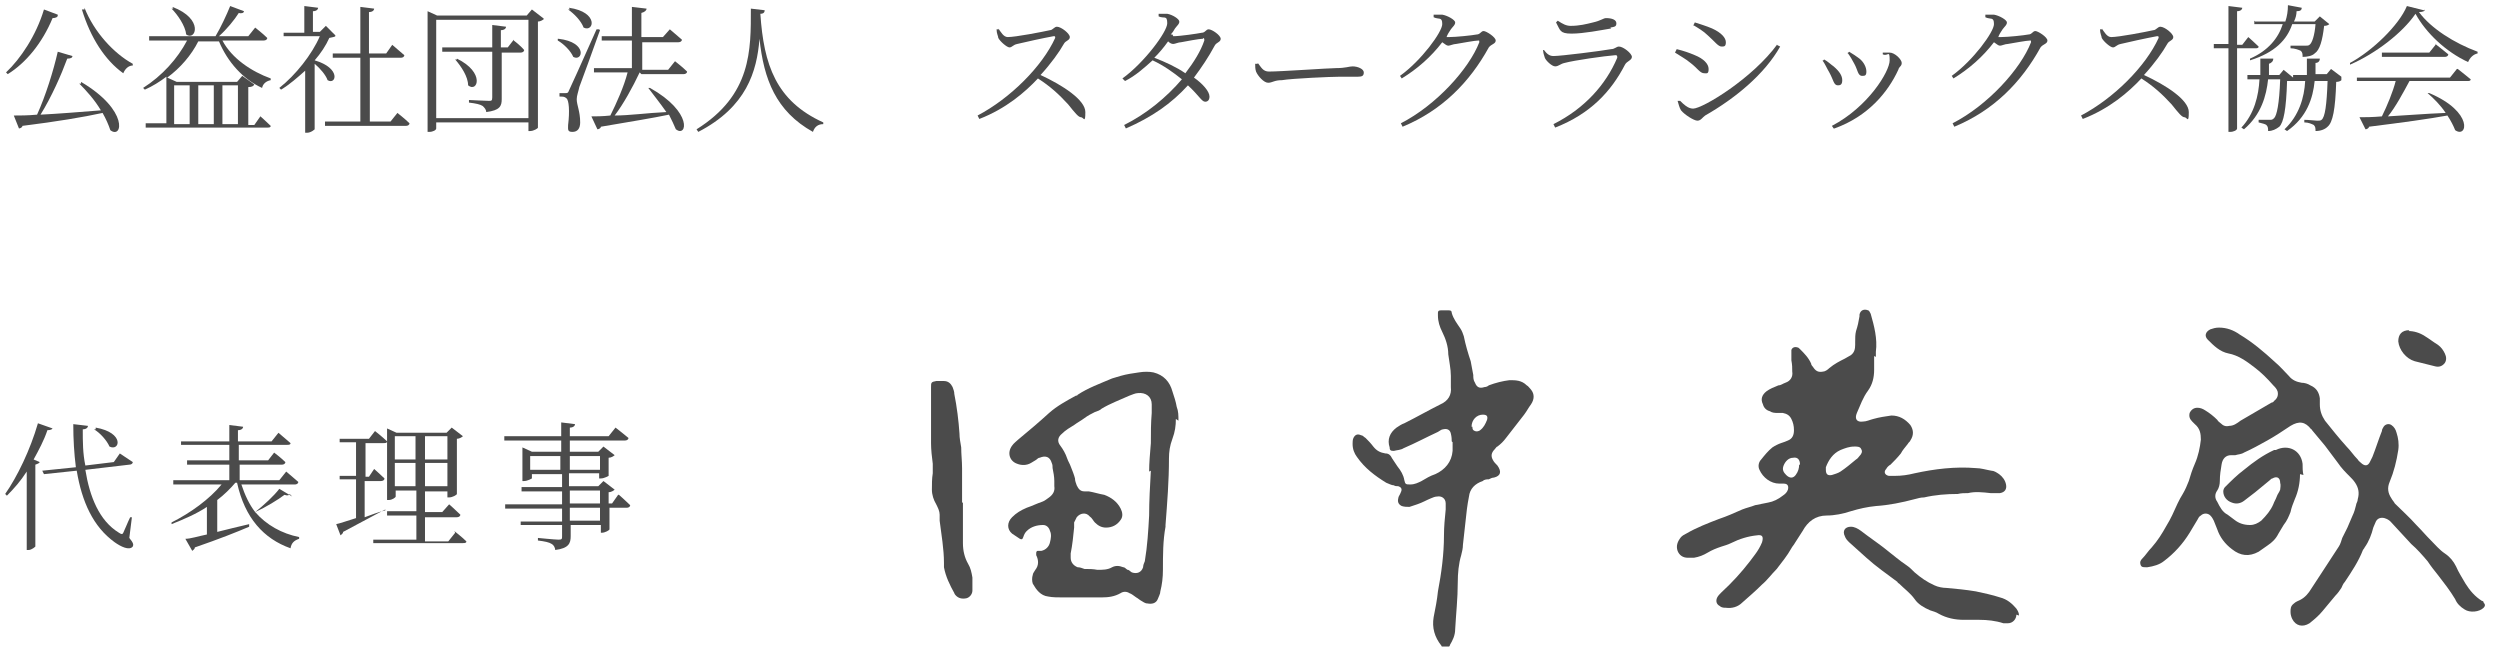 <?xml version="1.0" encoding="UTF-8"?>
<svg xmlns="http://www.w3.org/2000/svg" version="1.1" viewBox="0 0 290 75">
  <!-- Generator: Adobe Illustrator 28.7.1, SVG Export Plug-In . SVG Version: 1.2.0 Build 142)  -->
  <g>
    <g id="contents">
      <g>
        <g>
          <path d="M217.4,41.3c0,.5,0,1.1,0,1.6,0,.9-.2,1.7-.7,2.4-.6.8-.9,1.7-1.3,2.6-.3.7,0,1.1.7,1,.4,0,.8-.2,1.2-.3.7-.2,1.4-.3,2.1-.4.9,0,1.6.4,2.2,1.1.4.6.4,1.2,0,1.8,0,.1-.2.2-.3.4-.3.4-.6.7-.8,1.1-.4.5-.8.9-1.2,1.3-.2.1-.4.3-.5.5-.3.3-.2.7.3.8.2,0,.5,0,.7,0,.8,0,1.5-.1,2.3-.3,2.3-.5,4.7-.8,7.1-.6.6,0,1.2.2,1.8.3.3,0,.6.2.9.4.4.3.7.7.8,1.2.1.5-.1.9-.7,1-.4,0-.7,0-1.1,0-.9-.1-1.8-.2-2.6,0-.4,0-.8,0-1.2.1-1.3,0-2.6.1-3.9.4-.4,0-.7.1-1.1.2-1.5.4-3,.7-4.5.8-1,.1-1.9.3-2.9.6-.9.3-1.9.5-2.8.5-1.3,0-2.2.7-2.8,1.8-.3.5-.6.9-.9,1.4-.1.2-.3.4-.4.6-.5.9-1.1,1.6-1.7,2.4-.6.6-1.1,1.3-1.7,1.8-.7.7-1.5,1.4-2.3,2.1-.5.5-1.2.7-1.9.6-.2,0-.5,0-.7-.2-.4-.2-.5-.6-.3-1,.1-.2.3-.4.5-.6,1.2-1.1,2.3-2.3,3.3-3.6.2-.3.4-.5.6-.8.3-.4.6-.9.8-1.4.2-.7,0-.9-.6-.8-1,.1-2,.4-3,.9-.4.2-.8.3-1.1.4-.6.2-1.1.4-1.6.7-.5.3-1,.5-1.6.6-.2,0-.5,0-.7,0-.6,0-1-.3-1.2-.8-.2-.6,0-1.1.4-1.6.2-.2.4-.3.6-.4,1.2-.7,2.5-1.2,3.8-1.7.9-.3,1.8-.7,2.7-1.1.5-.2,1-.3,1.5-.5.5-.1,1-.2,1.5-.3.6-.1,1.2-.4,1.7-.8.3-.2.5-.4.6-.7.1-.4,0-.7-.5-.7-.2,0-.4,0-.5,0-1,0-1.9-.7-2.3-1.6-.2-.4-.1-.9.2-1.2.4-.5.8-1,1.3-1.4.3-.2.7-.4,1-.5.3-.1.6-.2.8-.3.5-.2.7-.6.7-1.2,0-.5-.1-.9-.3-1.3-.2-.4-.5-.6-1-.7-.2,0-.4,0-.6,0-.3,0-.6,0-.9-.2-.4-.1-.7-.4-.8-.8-.3-.6-.1-1.1.4-1.5.4-.3.9-.5,1.4-.7.3,0,.5-.2.8-.3.6-.2.9-.7.8-1.3,0-.4,0-.8-.1-1.3,0-.3,0-.5,0-.8,0-.2,0-.3,0-.4.1-.3.4-.4.7-.3.1,0,.2.1.3.2.5.5,1,1,1.3,1.7,0,.2.2.3.3.5.3.4.6.5,1.1.4.2,0,.5-.2.7-.4.6-.5,1.2-.8,1.8-1.1.2-.1.5-.3.7-.4.4-.3.5-.7.5-1.2,0-.1,0-.2,0-.3,0-.5,0-.9.1-1.3.2-.6.3-1.1.4-1.7,0,0,0-.1,0-.2.1-.5.5-.7,1-.5.1,0,.2.2.3.4.4,1.4.8,2.9.6,4.4,0,.2,0,.4,0,.6h0ZM215.1,51.8c-.6,0-1.1.2-1.6.4-.9.4-1.4,1.2-1.7,2,0,0,0,.2,0,.3,0,.5.2.7.7.6.3-.1.7-.2,1-.4.6-.4,1.2-.9,1.8-1.4.2-.1.3-.3.4-.4.2-.2.4-.5.2-.8-.1-.3-.5-.3-.7-.3ZM208.8,53.9c0-.6-.3-.9-.8-.8-.5,0-.9.4-1.1.9-.2.5,0,.8.3,1.1.4.4.8.4,1.1,0,.3-.4.4-.8.4-1.2Z" fill="#4b4b4b"/>
          <path d="M266.8,55c0,1-.2,2-.6,2.9-.2.5-.4,1-.5,1.5-.2.5-.4,1-.8,1.5-.2.3-.4.7-.6,1-.3.6-.7,1-1.3,1.4-.3.2-.7.5-1,.7-1.1.6-2.1.5-3.1-.3-.8-.6-1.4-1.4-1.7-2.3-.1-.3-.3-.7-.4-1-.1-.2-.2-.4-.4-.6-.3-.3-.8-.3-1.1,0-.2.1-.3.3-.4.5-.3.5-.6,1-.9,1.5-.8,1.3-1.8,2.4-3,3.3-.5.4-1.2.6-1.9.7,0,0-.1,0-.2,0-.3,0-.5,0-.6-.3-.1-.3,0-.5.2-.7.4-.4.7-.9,1.1-1.3.7-.8,1.2-1.6,1.7-2.5.5-.8.9-1.7,1.3-2.6.2-.4.4-.8.6-1.1.3-.5.5-1,.7-1.5.2-.7.4-1.3.7-2,.4-.9.6-1.9.7-2.8,0-.7-.1-1.3-.7-1.8,0,0-.2-.2-.3-.3-.3-.3-.4-.6-.3-1,.2-.4.5-.6.9-.6.3,0,.6.1.9.3.5.3,1,.7,1.4,1.1.1.2.3.3.4.4.3.3.6.4,1,.3.5,0,.9-.3,1.3-.6,1.2-.7,2.4-1.4,3.6-2.1,0,0,.2,0,.3-.2.4-.3.5-.7.4-1.1-.1-.3-.3-.5-.5-.7-.7-.8-1.4-1.5-2.2-2.1-.9-.7-1.9-1.4-3-1.6-1-.2-1.7-.9-2.4-1.6-.4-.4-.3-.9.3-1.2.3-.1.6-.2,1-.2.9,0,1.7.3,2.4.8,1.5.9,2.8,2,4.1,3.2.6.5,1.1,1.1,1.6,1.6.4.5.9.7,1.5.8.3,0,.7.1,1,.3.7.3,1,.8,1.1,1.5,0,.2,0,.4,0,.7,0,.7.2,1.3.6,1.9.8,1,1.6,2,2.5,3,.5.5.8,1,1.3,1.5.1.2.3.3.5.5.4.3.7.2.9-.2.1-.2.2-.4.3-.6.4-1,.7-2,1.1-3,0-.2.1-.3.2-.5.2-.3.6-.4.9-.2.3.2.5.5.6.9.2.6.3,1.3.2,2-.2,1.3-.5,2.5-1,3.7-.3.7-.2,1.3.2,1.9.1.2.3.4.4.6.8.8,1.7,1.6,2.5,2.5.6.6,1.1,1.2,1.7,1.8.5.5,1,1.1,1.6,1.5.6.4,1,.9,1.3,1.5.3.7.7,1.3,1.1,2,.5.8,1.1,1.5,1.9,2,0,0,.2,0,.2.2.2.2.2.4,0,.6-.5.5-1.6.6-2.2.2-.5-.3-.9-.7-1.1-1.2-.6-1-1.3-1.9-2-2.8-.4-.5-.8-1-1.2-1.6-.6-.7-1.2-1.4-1.9-2-.4-.4-.8-.9-1.2-1.3-.4-.4-.8-.9-1.2-1.3-.2-.2-.4-.3-.7-.4-.4-.1-.8,0-1,.4-.1.2-.2.5-.3.7-.2.8-.5,1.6-1,2.3,0,0-.1.2-.2.3-.5,1.3-1.3,2.5-2.1,3.7-.2.2-.3.5-.4.7-.2.3-.4.6-.7.9-.5.6-1,1.2-1.5,1.8-.4.5-1,1-1.5,1.4-.8.5-1.6.3-2-.5-.1-.2-.2-.5-.2-.8,0-.4,0-.7.4-1,.2-.2.5-.3.7-.4.6-.3,1-.8,1.3-1.3.6-.9,1.1-1.7,1.7-2.6.5-.8,1-1.5,1.5-2.3.2-.3.3-.7.4-1,.2-.4.4-.8.6-1.2.2-.5.4-.9.6-1.4.2-.4.3-.8.4-1.2,0-.2.2-.4.2-.7.2-.7.1-1.3-.3-1.9-.2-.3-.4-.5-.6-.7-.5-.5-1-1-1.4-1.6-.3-.4-.6-.8-.9-1.2-.2-.3-.4-.5-.6-.8-.5-.6-1-1.2-1.5-1.8,0,0,0-.1-.1-.1-.7-.9-1.4-1-2.4-.4-.9.6-1.8,1.2-2.7,1.7-.9.5-1.8,1-2.7,1.4-.3.2-.7.2-1,.3-.1,0-.3,0-.5,0-.6,0-1,.4-1.1,1.1-.1.6-.2,1.2-.2,1.9,0,.4-.1.8-.3,1.1-.3.4-.3.9,0,1.3.3.6.6,1.2,1.2,1.5.3.2.5.4.8.6.5.4,1.1.6,1.8.6.5,0,.9-.2,1.3-.5.6-.6,1.1-1.2,1.4-1.9.1-.3.3-.6.4-.9.1-.3.3-.5.4-.8,0-.2.1-.5,0-.8,0-.6-.4-.8-.9-.5-.1,0-.2.1-.3.2-.6.5-1.1.9-1.7,1.4-.4.3-.9.7-1.3,1-.4.3-.9.4-1.4.2-.6-.2-1-.7-1-1.3,0-.2.1-.4.2-.5.7-.7,1.4-1.4,2.2-2,1.1-.9,2.2-1.7,3.5-2.3,0,0,.1,0,.2,0,1.4-.7,2.9,0,3.1,1.6,0,.4,0,.9.1,1.3Z" fill="#4b4b4b"/>
          <path d="M136.4,48.6c0,.8-.1,1.5-.4,2.3-.3.8-.4,1.5-.4,2.3,0,2.6-.2,5.1-.4,7.7,0,0,0,.1,0,.2-.3,1.6-.3,3.3-.3,5,0,.9-.1,1.7-.3,2.5,0,.3-.2.6-.3.9-.2.5-.7.6-1.2.5-.3,0-.5-.2-.7-.3-.2-.1-.4-.3-.6-.4-.3-.2-.5-.4-.8-.5-.3-.2-.7-.2-1,0-.7.4-1.4.5-2.2.5-1.5,0-3.1,0-4.6,0-.5,0-1.1,0-1.6-.1-.9-.1-1.4-.8-1.8-1.5-.1-.3-.1-.7,0-1,0-.2.2-.4.3-.6.4-.5.4-1.1.1-1.7,0,0,0-.1,0-.2,0-.1,0-.3.2-.3.1,0,.3,0,.4,0,.5-.1.9-.5,1-1,.1-.4.2-.9,0-1.3-.1-.4-.4-.7-.8-.7-.7,0-1.4.2-1.9.7-.2.2-.3.4-.4.7-.1.3-.2.3-.4.2-.3-.2-.6-.4-.9-.6-.6-.5-.6-1.3,0-1.9.5-.5,1-.8,1.7-1.1.6-.2,1.2-.5,1.8-.7.3-.1.5-.3.8-.5.4-.3.7-.7.6-1.3,0-.2,0-.4,0-.6,0-.5-.1-1-.2-1.5,0-.2,0-.4-.1-.6-.2-.7-.7-.9-1.4-.6-.2,0-.3.2-.5.3-.2.1-.3.2-.5.3-.5.3-1.1.3-1.6.1-.9-.3-1.2-1.3-.6-2.1.2-.3.5-.5.7-.7,1.2-1,2.4-2,3.6-3.1.9-.8,2-1.4,3.1-2,0,0,.2,0,.2-.1,1.2-.8,2.6-1.3,4-1.9.3-.1.7-.2,1-.3.7-.2,1.4-.3,2.1-.4.6-.1,1.2-.1,1.7,0,1.2.3,1.9,1.1,2.2,2.2.2.6.4,1.2.5,1.8.2.5.2,1,.2,1.6ZM133.3,54.7c0-1,.1-2.1.2-3.3,0-1.2,0-2.3.1-3.5,0-.3,0-.7,0-1,0-.9-.7-1.4-1.6-1.3-.3,0-.7.2-1,.3-1.1.5-2.2.9-3.2,1.5-.2.2-.5.3-.8.4-.4.2-.8.4-1.2.7-.4.3-.8.5-1.2.8-.5.3-1,.6-1.4,1-.5.4-.6.9-.2,1.4.3.4.6.9.8,1.5.1.3.3.6.4.9.2.5.4,1,.5,1.4,0,.3.1.5.2.8.2.4.4.7.9.7.2,0,.3,0,.5,0,.6.1,1.2.3,1.8.4.8.3,1.5.8,1.9,1.6.2.4.3.9,0,1.3-.4.6-1,.9-1.7.9-.5,0-.9-.2-1.3-.6-.2-.2-.3-.5-.6-.7-.4-.5-1.1-.4-1.5.1-.1.2-.2.4-.3.6,0,.2,0,.4,0,.6-.1,1-.2,2-.4,3,0,.2,0,.3,0,.5,0,.5.3.9.8,1.1.3,0,.5.1.8.2.5,0,1,0,1.5.1.6,0,1.2,0,1.7-.3.4-.2.8-.2,1.3,0,.2,0,.3.2.5.3.2,0,.3.2.5.3.6.2,1.1,0,1.3-.6,0-.2.1-.5.2-.7.3-1.8.4-3.5.5-5.3,0-1.7.1-3.4.2-5.2Z" fill="#4b4b4b"/>
          <path d="M168.4,51.2c0-.2,0-.5-.1-.9-.1-.5-.5-.6-.9-.5-.2,0-.4.2-.6.3-1.3.6-2.6,1.3-4,1.9-.3.2-.7.2-1.1.3-.3,0-.5,0-.5-.4-.3-.9,0-1.7.8-2.3.3-.2.6-.4.9-.5,1.4-.7,2.8-1.5,4.2-2.2.9-.4,1.3-1.1,1.2-2,0-.4,0-.9,0-1.3,0-.8-.2-1.7-.3-2.5,0-.9-.3-1.8-.7-2.6-.3-.6-.5-1.2-.5-1.9,0-.1,0-.2,0-.3,0-.3.2-.3.4-.3.3,0,.5,0,.8,0,.2,0,.4,0,.4.3.2.7.6,1.2,1,1.8.2.3.3.6.4.9.2,1,.5,2,.8,2.9.1.5.2,1.1.3,1.6,0,.3,0,.6.2.9.2.5.5.7,1.1.5.2,0,.4-.1.5-.2.8-.3,1.6-.5,2.4-.6.7,0,1.4,0,2,.6.2.1.3.3.5.5.4.5.4,1.1,0,1.7-.3.4-.5.8-.8,1.2-.7.9-1.4,1.8-2.1,2.7-.3.4-.6.7-1,1-.1,0-.2.2-.3.3-.4.4-.5.8-.2,1.3.1.2.3.4.5.6.5.7.4,1.2-.4,1.4-.2,0-.4.1-.6.2-.2,0-.5,0-.7.2-.9.3-1.5.9-1.6,1.8-.2,1-.3,1.9-.4,2.9-.1.9-.2,1.8-.3,2.7,0,.4-.1.8-.2,1.2-.3,1-.4,2.1-.4,3.2,0,1.8-.2,3.6-.3,5.4,0,.7-.3,1.3-.6,1.8,0,.1-.1.2-.2.3-.2.2-.4.1-.6,0,0,0-.2-.1-.2-.2-.8-1-1.1-2.1-.9-3.3.2-1,.4-2,.5-3,.4-2.1.7-4.3.7-6.5,0-1,.1-2,.2-3,0-.2,0-.4,0-.7,0-.6-.5-.9-1-.8-.2,0-.5.1-.7.2-.5.2-1,.5-1.6.7-.3.1-.6.2-.9.3-.3,0-.6,0-.9-.1-.4-.2-.5-.5-.4-.9,0-.2.2-.4.3-.7.2-.4,0-.6-.3-.7-.2,0-.4,0-.5-.1-.3,0-.6-.2-.9-.3-1.3-.8-2.5-1.7-3.4-3-.3-.4-.5-.9-.5-1.5,0-.2,0-.5.1-.7.2-.4.5-.5.9-.3.2,0,.3.2.5.3.3.3.6.6.9,1,.4.5.8.7,1.4.8.4,0,.6.2.8.6.2.3.4.6.6.9.4.5.7,1,.8,1.6.1.5.2.5.7.5.5,0,.9-.2,1.3-.4.5-.3,1-.6,1.6-.8,1.1-.5,1.9-1.4,2-2.7,0-.3,0-.6,0-1ZM170.8,49.5c0,.2,0,.4.3.5.2.1.5,0,.6-.1.4-.3.6-.7.8-1.2.1-.4,0-.6-.5-.6-.7,0-1.3.6-1.3,1.4Z" fill="#4b4b4b"/>
          <path d="M111.7,58.3c0,1.6,0,3.1,0,4.7,0,.9.2,1.7.6,2.4.3.5.4,1,.5,1.6,0,.3,0,.7,0,1,0,.2,0,.4,0,.5,0,.4-.3.8-.7.9-.5.1-.9,0-1.2-.3,0,0-.2-.2-.2-.3-.5-.9-1-1.9-1.2-3,0-.2,0-.3,0-.5,0-1.6-.3-3.3-.5-4.9,0-.2,0-.5,0-.7,0-.4-.2-.8-.4-1.2-.3-.5-.5-1.1-.5-1.7,0-.6,0-1.3.1-1.9,0-.4,0-.7,0-1.1-.1-.8-.2-1.6-.2-2.4,0-2.2,0-4.3,0-6.5,0-.5,0-.6.6-.7.3,0,.6,0,.9,0,.5,0,.8.3,1,.7.1.3.2.5.2.8.3,1.5.5,3.1.6,4.6,0,.5.1,1,.2,1.6,0,.8.1,1.6.1,2.4,0,1.1,0,2.1,0,3.2,0,.3,0,.5,0,.8,0,0,0,0,0,0Z" fill="#4b4b4b"/>
          <path d="M233.9,71.3c0,.5-.4,1-1,1-.2,0-.4,0-.5,0-.9-.3-1.9-.4-2.8-.4-.6,0-1.2,0-1.8,0-1,0-2-.2-2.9-.7-.3-.2-.7-.3-1-.4-.7-.3-1.4-.7-1.8-1.3-.5-.7-1.2-1.2-1.8-1.8,0,0-.2-.1-.2-.2-1.2-.9-2.5-1.8-3.6-2.8-.7-.6-1.3-1.2-2-1.8-.2-.2-.4-.4-.5-.7-.3-.6,0-1.1.7-1.1.4,0,.8.2,1.2.5.9.7,1.8,1.3,2.7,2,.9.7,1.7,1.4,2.6,2,.3.2.6.5.9.8.7.6,1.4,1.1,2.3,1.5.4.2,1,.3,1.4.3,1.1.1,2.2.2,3.4.4.9.2,1.9.4,2.8.7.8.2,1.4.7,1.9,1.3.2.3.3.5.3.8Z" fill="#4b4b4b"/>
          <path d="M279.4,38.4c.6,0,1.3.2,1.9.6.5.3,1,.7,1.5,1,.4.3.6.6.8,1,.2.4.2.8,0,1.1-.3.4-.7.5-1.1.4,0,0,0,0,0,0-.8-.2-1.6-.4-2.4-.6-1-.3-1.8-1.3-1.9-2.3,0-.8.4-1.3,1.3-1.3Z" fill="#4b4b4b"/>
        </g>
        <g>
          <path d="M6.1,49.6c0,.2-.2.3-.6.3-.4,1.2-1,2.3-1.6,3.4l.7.3c0,.1-.2.2-.5.3v9.5c0,0-.4.4-.8.4h-.2v-9.1c-.7,1.1-1.5,2-2.3,2.8l-.2-.2c1.4-2,2.9-5.1,3.8-8.2l1.7.6ZM15,62.4c.5.6.5.8.4,1-.4.5-1.4,0-2.1-.5-2.5-1.8-3.8-4.7-4.4-8.3l-3.8.4-.2-.4,3.9-.4c-.2-1.6-.3-3.2-.3-5l1.7.2c0,.2-.2.4-.6.4,0,1.4,0,2.8.3,4.2l3.3-.4.7-1s.9.6,1.5,1c0,.2-.2.3-.4.3l-5.1.6c.5,3.1,1.6,5.9,3.9,7.3.3.2.4.2.5,0,.2-.4.5-1.2.8-1.8h.2s-.3,2.4-.3,2.4ZM11.1,49.6c3.4.6,2.8,2.8,1.6,2.2-.3-.7-1.1-1.6-1.8-2h.2Z" fill="#4b4b4b"/>
          <path d="M33.6,57.3c-.1.2-.3.2-.6.1-.8.6-2.1,1.4-3.4,2,1.3,1.5,3.1,2.5,5.1,2.9v.2c-.6.2-.9.5-1,1.1-3.1-1.1-5.3-3.5-6.2-7.6h-.2c-.6.7-1.3,1.4-2.1,2v3.7c1.2-.3,2.4-.6,3.7-.9v.3c-1.4.6-3.4,1.4-6.3,2.4,0,.2-.2.3-.3.4l-.8-1.4c.6,0,1.5-.3,2.5-.5v-3.2c-1.2.8-2.6,1.4-4.1,2v-.2c2.2-1.1,4.4-2.7,5.8-4.4h-5.6v-.5c-.1,0,6.5,0,6.5,0v-1.8h-4.9v-.5c-.1,0,4.9,0,4.9,0v-1.8h-5.6v-.4c-.1,0,5.6,0,5.6,0v-1.9l1.6.2c0,.2-.2.4-.6.4v1.3h3.9l.8-1s.8.7,1.4,1.2c0,.2-.2.2-.4.2h-5.6v1.8h3.4l.7-.9s.8.6,1.3,1.1c0,.2-.2.3-.4.3h-4.9v1.8h4.6l.8-1s.8.7,1.4,1.2c0,.2-.2.3-.4.3h-6.2c.4,1.2.9,2.3,1.6,3.2,1-.8,2.2-1.9,2.8-2.7l1.5.9Z" fill="#4b4b4b"/>
          <path d="M44.7,59.1c-1.2.6-2.8,1.5-4.9,2.6,0,.2-.2.3-.3.4l-.5-1.3c.5-.1,1.3-.4,2.3-.7v-4.5h-1.9v-.4c-.1,0,1.9,0,1.9,0v-3.9h-1.9v-.4c-.1,0,3.4,0,3.4,0l.7-.9s.9.7,1.4,1.2c0,.2-.2.2-.4.2h-2.1v3.9h.4l.6-.9s.8.7,1.2,1.1c0,.2-.2.3-.4.3h-1.9v4.2c.8-.3,1.6-.6,2.4-.8v.2ZM52.7,61.6s.9.7,1.4,1.2c0,.2-.2.2-.4.2h-10.4v-.4c-.1,0,5,0,5,0v-2.8h-3.4v-.5c-.1,0,3.4,0,3.4,0v-2.4h-2.4v.7c0,.1-.4.4-.8.4h-.2v-8.3l1.1.5h5.8l.6-.6,1.3,1c-.1.1-.4.3-.7.3v6.4c0,.1-.5.4-.9.4h-.2v-.7h-2.6v2.4h2l.8-.9s.8.7,1.3,1.2c0,.2-.2.3-.4.3h-3.7v2.8h2.7l.8-1ZM45.8,50.6v2.7h2.4v-2.7h-2.4ZM48.2,56.4v-2.7h-2.4v2.7h2.4ZM49.3,50.6v2.7h2.6v-2.7h-2.6ZM51.9,56.4v-2.7h-2.6v2.7h2.6Z" fill="#4b4b4b"/>
          <path d="M71.8,57.4s.8.7,1.3,1.2c0,.2-.2.3-.4.3h-2v2.5c0,.1-.5.4-.9.4h-.1v-.9h-3.5v1.3c0,.8-.2,1.4-1.8,1.6,0-.3-.2-.6-.4-.7-.3-.2-.8-.3-1.6-.4v-.3s2,.2,2.4.2.4-.1.4-.4v-1.3h-4.8v-.4c-.1,0,4.8,0,4.8,0v-1.5h-6.6v-.5c-.1,0,6.6,0,6.6,0v-1.5h-4.7v-.5c-.1,0,4.7,0,4.7,0v-1.5h-3.5v.5c0,0-.5.3-.9.3h-.2v-3.9l1.1.5h3.4v-1.3h-6.6v-.5c-.1,0,6.6,0,6.6,0v-1.6l1.6.2c0,.2-.2.4-.6.4v1h4.5l.8-1s.9.7,1.5,1.2c0,.2-.2.3-.4.3h-6.4v1.3h3.3l.6-.6,1.3,1c-.1.1-.4.3-.7.3v2.1c0,0-.5.3-.9.3h-.2v-.6h-3.5v1.5h3.4l.6-.6,1.3,1c-.1.1-.4.3-.7.3v1.3h.4l.7-1ZM65,54.5v-1.6h-3.5v1.6h3.5ZM66.1,52.9v1.6h3.5v-1.6h-3.5ZM66.1,58.4h3.5v-1.5h-3.5v1.5ZM69.6,58.9h-3.5v1.5h3.5v-1.5Z" fill="#4b4b4b"/>
        </g>
        <g>
          <path d="M6.7,1.8c0,.2-.3.3-.6.3-1.2,2.9-3.1,5.2-5.2,6.5l-.2-.2c1.7-1.6,3.5-4.3,4.4-7.3l1.6.6ZM9.4,9.5c5.6,3.3,4.8,6.7,3.4,5.6-.2-.6-.5-1.3-.9-2-2.3.5-5.3,1-9.3,1.5,0,.2-.3.3-.4.3l-.6-1.5c.7,0,1.6,0,2.7-.1,1-2.2,1.9-5.1,2.4-7.3l1.7.5c0,.2-.2.3-.6.3-.7,1.9-1.8,4.4-3.1,6.5,2-.1,4.5-.3,7-.5-.7-1.2-1.7-2.3-2.5-3.1h.2ZM9.8.9c1.1,2.8,3.4,5.3,5.6,6.5v.2c-.5,0-.9.4-1.1.9-2.1-1.5-3.8-4.1-4.8-7.4h.3Z" fill="#4b4b4b"/>
          <path d="M30.1,13.4s.8.7,1.3,1.2c0,.2-.2.2-.4.2h-14.1v-.5c-.1,0,2.4,0,2.4,0v-5.4c-.8.6-1.6,1.1-2.5,1.5l-.2-.2c2.2-1.4,4-3.4,5.1-5.5h-4.4v-.5c-.1,0,7.7,0,7.7,0,.6-1,1.3-2.5,1.7-3.5l1.6.6c0,.2-.3.3-.6.2-.5.8-1.4,1.9-2.3,2.7h3.4l.8-1s.9.7,1.4,1.2c0,.2-.2.3-.4.3h-4.8c1.1,2.1,3.4,3.6,5.6,4.4v.2c-.5.1-.9.4-1,.9-2.2-1-4-3-5-5.4h-2.4c-.8,1.6-2.1,3.1-3.6,4.2l1.1.5h7l.6-.7,1.4,1c-.1.2-.3.3-.7.3v4.4h.7l.7-1ZM20,.8c3.7,1.4,2.7,4,1.6,3.2-.1-1-1-2.3-1.7-3h.2ZM20.2,14.4h1.8v-4.5h-1.8v4.5ZM23,9.9v4.5h1.8v-4.5h-1.8ZM25.8,9.9v4.5h1.8v-4.5h-1.8Z" fill="#4b4b4b"/>
          <path d="M38.9,4.2c-.1.1-.3.1-.7.2-.4.9-1,1.8-1.7,2.6,3.1.9,2.5,2.9,1.5,2.3-.2-.6-.9-1.4-1.5-1.9v7.6c0,0-.4.4-.9.4h-.2v-7.2c-.9.8-1.8,1.6-2.8,2.2l-.2-.2c1.9-1.5,3.8-3.9,4.7-6h-4.2v-.4c-.1,0,2.4,0,2.4,0V.7l1.6.2c0,.2-.2.4-.6.4v2.4h.8l.7-.7,1.1,1.1ZM46.1,13.1s.9.7,1.4,1.2c0,.2-.2.3-.4.3h-9.4v-.5c-.1,0,4.1,0,4.1,0v-7.4h-3.2v-.5c-.1,0,3.2,0,3.2,0V.8l1.6.2c0,.2-.2.4-.6.4v4.8h2l.7-1s.8.7,1.4,1.2c0,.2-.2.3-.4.3h-3.6v7.4h2.4l.8-1Z" fill="#4b4b4b"/>
          <path d="M63.1,2.2c-.1.1-.4.3-.7.3v12.3c0,.1-.5.4-.9.4h-.2v-1h-10.7v.7c0,.2-.4.4-.8.4h-.2V1.3l1.1.5h10.4l.6-.7,1.3,1ZM61.3,13.7V2.3h-10.7v11.4h10.7ZM59.6,4.7s.8.6,1.2,1.1c0,.2-.2.3-.4.3h-2.2v5.4c0,.8-.2,1.3-1.8,1.5,0-.3-.2-.5-.4-.7-.3-.2-.8-.3-1.6-.4v-.3s2,.1,2.3.1.4,0,.4-.4v-5.3h-5.8v-.5c-.1,0,5.8,0,5.8,0v-2.6l1.6.2c0,.2-.2.4-.6.4v2h.8l.7-.9ZM53,6.8c3.3,1.6,2.4,4,1.3,3.1,0-1-.8-2.2-1.5-3h.2Z" fill="#4b4b4b"/>
          <path d="M64.8,4.5c3.4.4,2.8,2.7,1.7,2.1-.3-.7-1.1-1.5-1.8-1.9v-.2ZM69.6,3.5c-.7,2-2.1,5.8-2.4,6.6-.1.5-.3,1-.3,1.4,0,.7.4,1.4.4,2.7,0,.7-.3,1.1-.9,1.1s-.5-.3-.5-.8c.2-1.6.1-2.9-.2-3.1-.2-.2-.4-.2-.8-.2v-.4h.7c.2,0,.3,0,.4-.3q.3-.6,3.2-7.1h.3ZM66,.9c3.5.5,2.9,2.9,1.7,2.3-.3-.8-1.1-1.6-1.8-2.1h.2ZM74.2,8.4c-.8,1.7-1.9,3.7-2.9,5,1.7,0,3.8-.3,6-.4-.7-1-1.5-2-2.1-2.8h.2c5,2.8,4.3,5.8,3,4.8-.2-.5-.5-1.1-.8-1.7-1.9.4-4.4.8-7.9,1.4,0,.2-.3.3-.4.3l-.7-1.5c.5,0,1.3,0,2.2-.1.7-1.4,1.6-3.4,2-5h-3.9v-.5c-.1,0,4.4,0,4.4,0v-3.2h-3.5v-.5c-.1,0,3.5,0,3.5,0V.8l1.7.2c0,.2-.2.4-.6.5v2.8h2.5l.8-.9s.8.7,1.4,1.2c0,.2-.2.3-.4.3h-4.2v3.2h3l.8-1s.9.7,1.4,1.2c0,.2-.2.3-.4.3h-4.9Z" fill="#4b4b4b"/>
          <path d="M88.7,1.2c0,.2-.1.4-.5.4.4,5.9,1.8,10.1,7.3,12.6v.2c-.6,0-1,.3-1.2.9-4.3-2.4-5.7-6.1-6.2-10.8-.3,3.8-1.5,7.9-7.1,10.8l-.2-.3c6.4-4,6.3-9.2,6.3-14l1.7.2Z" fill="#4b4b4b"/>
          <path d="M115.8,3.3c.3.4.6,1,1.1,1,.9,0,4-.6,4.9-.8.3,0,.5-.4.8-.4.5,0,1.5.8,1.5,1.2s-.5.4-.7.8c-.5.9-1.5,2.3-2.7,3.6,2.6,1.2,5.2,2.9,5.2,4.3s-.2.6-.5.6-.7-.5-1.5-1.5c-1.1-1.2-2.1-2.1-3.5-3-1.5,1.6-3.7,3.5-6.8,4.7l-.2-.4c3.8-2,7.5-5.7,9-9,0-.2,0-.2-.2-.2-1.1.2-3.4.7-4.2.9-.5.1-.6.4-.9.4s-1.1-.7-1.3-1.1c0-.2-.2-.5-.2-1h.3Z" fill="#4b4b4b"/>
          <path d="M136.1,4.2c.8,0,2.8-.3,3.3-.4.4,0,.5-.4.8-.4.4,0,1.4.7,1.4,1.1s-.5.4-.7.8c-.7,1.3-1.5,2.5-2.4,3.7,1,.7,1.8,1.6,1.8,2.2,0,.4-.2.6-.5.6-.4,0-.7-.7-2-1.9-1.9,2.1-4.2,3.7-7.2,5l-.2-.4c2.6-1.3,4.9-3.2,6.7-5.3-1-.8-2.1-1.6-3.4-2.2-1,.9-2,1.8-3.2,2.4l-.3-.3c2.5-1.8,5.2-5.4,5.2-6.4s-.4-.5-1-.8v-.3c.4,0,.7,0,1,0,.6.1,1.4.6,1.4.9s-.2.4-.5.8c-.1.2-.3.5-.5.7h.2ZM139.6,4.5c-.6,0-2,.3-2.6.4-.3,0-.7.2-.9.2s-.4-.1-.6-.3c-.5.7-1,1.3-1.6,1.9,1.3.5,2.6,1.1,3.6,1.8,1-1.3,1.8-2.6,2.2-3.8,0-.2,0-.3-.2-.3Z" fill="#4b4b4b"/>
          <path d="M145.9,7.3c.4.5.6,1,1.3,1,1.4,0,7-.4,7.8-.4,1.1,0,1.5-.2,1.9-.2.6,0,1.3.3,1.3.7s-.2.5-.7.5-1.1,0-2.1,0-5.5.2-6.7.4c-.9,0-1.1.3-1.6.3s-1.2-.8-1.4-1.3c-.1-.3-.1-.6-.1-.9h.3Z" fill="#4b4b4b"/>
          <path d="M166.3,1.7c.3,0,.6,0,1,0,.6.1,1.5.6,1.5.9s-.2.4-.5.8c-.2.3-.4.6-.5.9.1,0,.2,0,.3,0,.8,0,2.7-.2,3.2-.3.4,0,.5-.4.8-.4s1.4.7,1.4,1.1-.5.4-.8.8c-2.2,4-5.4,7.3-10,9.2l-.2-.4c4.1-2.1,7.9-6.3,9.1-9.4,0-.2,0-.2-.1-.2-.4,0-2,.3-2.6.4-.3,0-.7.2-.9.2s-.4-.2-.7-.4c-1.3,1.7-2.9,3.1-4.7,4.2l-.2-.3c2.5-1.8,4.9-5.1,4.9-6s-.4-.5-1-.8v-.3Z" fill="#4b4b4b"/>
          <path d="M178.8,5.8h.3c.3.4.6.7,1.1.7.9,0,5.6-.6,6.7-.8.4,0,.6-.3.9-.3.5,0,1.5.8,1.5,1.2s-.6.5-.8.9c-1.6,3.1-4,5.7-8.1,7.3l-.2-.4c3.6-1.8,6.1-4.6,7.4-7.7,0-.2,0-.3-.2-.3-1.3.1-4.8.6-5.9.9-.5.1-.7.4-1.1.4s-1.1-.7-1.2-1c-.1-.3-.2-.6-.2-.9ZM186.9,3.3c-1.2.2-3.2.6-4.6.6s-1.3-.4-1.8-1.3l.2-.2c.6.4,1,.6,1.5.6,1,0,1.8-.2,2.6-.4.9-.2,1.2-.5,1.5-.5.7,0,1.2.2,1.2.6s-.2.4-.7.5Z" fill="#4b4b4b"/>
          <path d="M194.3,6.1l.2-.4c.8.2,1.4.4,2.1.7,1,.4,1.6,1,1.6,1.6s-.2.5-.5.5c-.5,0-.8-.6-1.6-1.2-.6-.5-1.2-.8-1.8-1.2ZM206.1,5.2l.4.2c-1.8,3.2-5.2,6-8.7,8-.3.2-.5.6-.9.6s-1.5-.7-1.9-1.2c-.2-.3-.3-.8-.4-1.1h.3c.4.4.9.9,1.5.9,1.1,0,6.9-3.5,9.8-7.5ZM196.4,3l.2-.4c.6.2,1.3.4,2,.7,1.1.5,1.6,1.1,1.6,1.6s-.2.5-.5.5c-.4,0-.8-.6-1.6-1.3-.5-.5-1.2-.9-1.7-1.2Z" fill="#4b4b4b"/>
          <path d="M211.4,7.1l.2-.2c.4.2.8.6,1.1.8.7.6,1,1.1,1,1.6s-.2.6-.5.6c-.5,0-.5-.6-1-1.5-.3-.5-.5-1-.8-1.4ZM212.7,14.9l-.2-.3c4.2-2.2,6.7-6.3,6.7-7.6s-.2-.4-.8-.7v-.2c.3,0,.6,0,.8,0,.6,0,1.4.8,1.4,1.2s-.3.4-.4.8c-1.2,2.6-3.5,5.4-7.4,6.8ZM214.3,6.2l.2-.2c.5.3.8.5,1.2.8.5.4.8,1,.8,1.5s-.2.5-.5.5c-.5,0-.5-.7-.9-1.4-.2-.4-.5-.9-.8-1.3Z" fill="#4b4b4b"/>
          <path d="M230.3,1.7c.3,0,.6,0,1,0,.6.1,1.5.6,1.5.9s-.2.4-.5.8c-.2.3-.4.6-.5.9.1,0,.2,0,.3,0,.8,0,2.7-.2,3.2-.3.4,0,.5-.4.8-.4s1.4.7,1.4,1.1-.5.4-.8.8c-2.2,4-5.4,7.3-10,9.2l-.2-.4c4.1-2.1,7.9-6.3,9.1-9.4,0-.2,0-.2-.1-.2-.4,0-2,.3-2.6.4-.3,0-.7.2-.9.2s-.4-.2-.7-.4c-1.3,1.7-2.9,3.1-4.7,4.2l-.2-.3c2.5-1.8,4.9-5.1,4.9-6s-.4-.5-1-.8v-.3Z" fill="#4b4b4b"/>
          <path d="M243.8,3.3c.3.4.6,1,1.1,1,.9,0,4-.6,4.9-.8.3,0,.5-.4.8-.4.5,0,1.5.8,1.5,1.2s-.5.4-.7.8c-.5.9-1.5,2.3-2.7,3.6,2.6,1.2,5.2,2.9,5.2,4.3s-.2.6-.5.6-.7-.5-1.5-1.5c-1.1-1.2-2.1-2.1-3.5-3-1.5,1.6-3.7,3.5-6.8,4.7l-.2-.4c3.8-2,7.5-5.7,9-9,0-.2,0-.2-.2-.2-1.1.2-3.4.7-4.2.9-.5.1-.6.4-.9.4s-1.1-.7-1.3-1.1c0-.2-.2-.5-.2-1h.3Z" fill="#4b4b4b"/>
          <path d="M259.5,5.6v9.3c0,.2-.4.4-.8.4h-.2V5.6h-1.7v-.5c-.1,0,1.7,0,1.7,0V.7l1.6.2c0,.2-.2.4-.6.4v3.9h.6l.7-.9s.8.7,1.2,1.1c0,.2-.2.2-.4.2h-2ZM271.6,9.3c-.1.1-.3.2-.6.2-.1,3.2-.4,4.7-1,5.2-.3.3-.8.5-1.4.5,0-.3,0-.5-.2-.7-.2-.1-.6-.3-1.1-.3v-.3c.5,0,1.3.1,1.5.1s.4,0,.5-.1c.4-.3.6-1.7.7-4.5h-1.5c-.2,2-.9,4.2-3.2,5.8l-.3-.2c1.7-1.6,2.3-3.7,2.4-5.6h-1.5c0,0-.3,0-.6,0-.1,3.3-.4,4.8-.9,5.3-.4.3-.8.5-1.3.5,0-.3,0-.5-.2-.7-.1-.1-.5-.2-.9-.3v-.3c.4,0,1.1,0,1.3,0s.3,0,.5-.2c.3-.3.6-1.6.7-4.5h-1.4c-.2,1.9-.8,4.1-2.8,5.8l-.3-.2c1.5-1.6,2-3.7,2.1-5.6h-1.4v-.5c-.1,0,1.5,0,1.5,0,0-.7,0-1.3,0-1.9h1.5c0,.3-.2.5-.5.6,0,.4,0,.8,0,1.3h1.2l.5-.6,1.1.9v-.3c0,0,1.6,0,1.6,0,0-.7,0-1.3,0-1.9h1.5c0,.3-.2.5-.5.5,0,.4,0,.9,0,1.3h1.3l.5-.6,1.2.9ZM261.6,2.5h3.5c.2-.6.3-1.2.3-1.9l1.6.3c0,.3-.2.4-.6.4,0,.4-.1.8-.3,1.2h2.4l.6-.6,1.1.9c-.1.1-.3.2-.6.2-.2,1.7-.5,2.8-1.1,3.2-.3.3-.9.4-1.4.4,0-.3,0-.5-.2-.7-.2-.1-.7-.3-1.2-.3v-.3c.5,0,1.5,0,1.7,0s.4,0,.5-.1c.3-.2.6-1.1.7-2.4h-2.7c-.6,1.8-2,3.3-4.9,4.2v-.2c2.1-.9,3.3-2.4,3.8-4h-3.3v-.4Z" fill="#4b4b4b"/>
          <path d="M281.3,1.1c0,.2-.3.3-.7.3,1.4,1.9,4.1,3.6,6.8,4.6v.2c-.5.1-.9.5-1.1,1-2.6-1.2-4.9-3.4-6.1-5.6-1.5,2.2-4.6,4.6-7.6,5.9v-.2c2.6-1.4,5.7-4.4,6.6-6.6l2,.5ZM285.1,8s.9.7,1.5,1.2c0,.2-.2.2-.4.2h-6.7c-.7,1.3-1.6,3-2.5,4.1,1.9-.1,4.2-.3,6.7-.4-.6-.9-1.4-1.7-2.1-2.3h.2c5.2,2.2,4.4,5.3,3,4.3-.2-.5-.5-1.1-.9-1.7-2.2.4-5.1.8-9.1,1.3,0,.2-.3.3-.4.3l-.7-1.4c.6,0,1.5,0,2.6-.1.6-1.2,1.3-2.9,1.6-4.1h-4.5v-.4c-.1,0,10.8,0,10.8,0l.8-1ZM282.5,5.1s.9.7,1.5,1.2c0,.2-.2.3-.4.3h-7.3v-.5c-.1,0,5.5,0,5.5,0l.8-1Z" fill="#4b4b4b"/>
        </g>
      </g>
    </g>
  </g>
</svg>